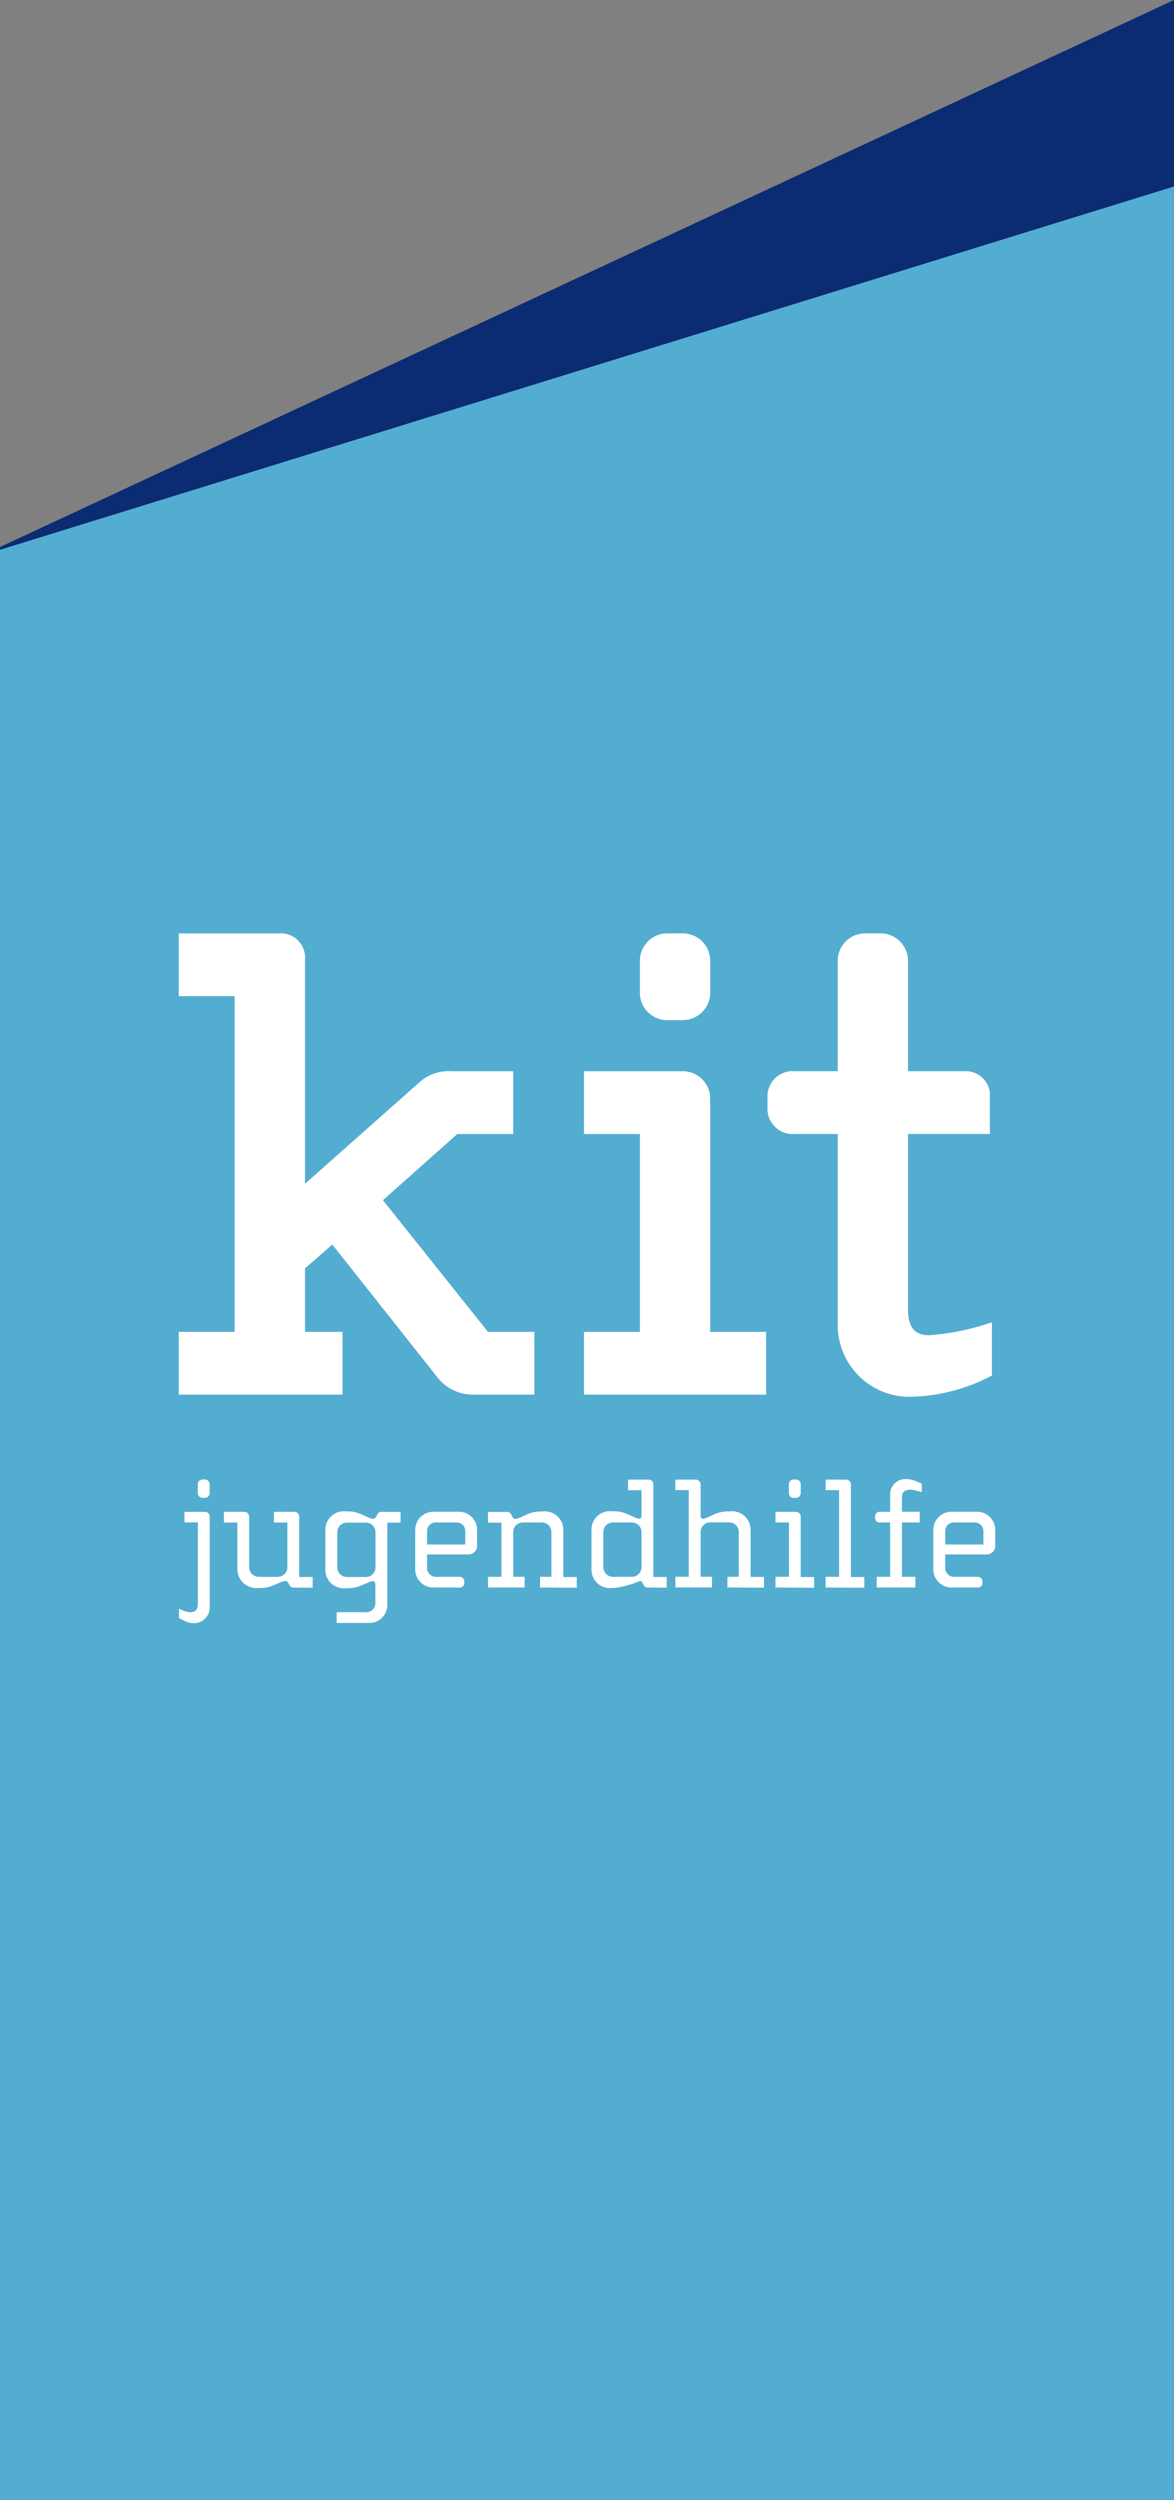 <svg xmlns="http://www.w3.org/2000/svg" width="29.162" height="62.089" viewBox="0 0 29.162 62.089">
  <rect x="0" y="0" width="29.162" height="62.089" fill="#808080" stroke="none"/>
  <g id="Gruppe_18" data-name="Gruppe 18" transform="translate(-177.285 -164.7)">
    <path id="Pfad_499" data-name="Pfad 499" d="M206.447,226.719H177.285V178.286L206.447,164.7Z" transform="translate(0 0)" fill="#0b2b72"/>
    <path id="Pfad_500" data-name="Pfad 500" d="M206.447,260.383H177.285V211.949l29.162-9.024Z" transform="translate(0 -33.594)" fill="#53add0"/>
    <g id="Gruppe_17" data-name="Gruppe 17" transform="translate(181.726 187.883)">
      <g id="Gruppe_15" data-name="Gruppe 15" transform="translate(0)">
        <path id="Pfad_501" data-name="Pfad 501" d="M221.245,367.508a1.118,1.118,0,0,1-.847-.39l-2.643-3.338-.678.593v1.576h.932v1.559h-4.067v-1.559h1.389v-8.337h-1.389v-1.559h2.491a.6.6,0,0,1,.644.644v5.575l2.847-2.525a1.083,1.083,0,0,1,.8-.271h1.525v1.559h-1.389l-1.847,1.644,2.609,3.27h1.152v1.559Z" transform="translate(-213.942 -356.053)" fill="#fff"/>
        <path id="Pfad_502" data-name="Pfad 502" d="M297.019,367.508v-1.559h1.389v-4.914h-1.389v-1.559h2.457a.68.68,0,0,1,.678.678v5.795h1.389v1.559Zm2.457-9.3h-.39a.68.68,0,0,1-.678-.678v-.8a.68.68,0,0,1,.678-.678h.39a.68.68,0,0,1,.678.678v.8A.68.68,0,0,1,299.476,358.205Z" transform="translate(-286.954 -356.053)" fill="#fff"/>
        <path id="Pfad_503" data-name="Pfad 503" d="M338.3,367.558a1.785,1.785,0,0,1-1.915-1.83v-4.694h-1.067a.625.625,0,0,1-.678-.61v-.339a.625.625,0,0,1,.678-.61h1.067v-2.745a.68.68,0,0,1,.678-.678h.39a.68.68,0,0,1,.678.678v2.745h1.389a.608.608,0,0,1,.644.525v1.034h-2.033v4.372c0,.559.3.627.525.627a6.156,6.156,0,0,0,1.559-.322v1.322A4.506,4.506,0,0,1,338.3,367.558Z" transform="translate(-320.017 -356.053)" fill="#fff"/>
      </g>
      <g id="Gruppe_16" data-name="Gruppe 16" transform="translate(0 13.55)">
        <path id="Pfad_504" data-name="Pfad 504" d="M214.3,471.565a.48.48,0,0,1-.226-.063l-.127-.064v-.231l.151.063a.431.431,0,0,0,.127.024c.143,0,.191-.075.191-.222v-2.009h-.333V468.8h.508a.119.119,0,0,1,.119.119v2.231A.391.391,0,0,1,214.3,471.565Zm.29-3.113h-.056a.117.117,0,0,1-.119-.119v-.218a.117.117,0,0,1,.119-.119h.056a.12.12,0,0,1,.119.119v.218A.119.119,0,0,1,214.585,468.453Z" transform="translate(-213.942 -467.984)" fill="#fff"/>
        <path id="Pfad_505" data-name="Pfad 505" d="M224.9,476.5a.11.11,0,0,1-.087-.055l-.04-.072c-.016-.032-.04-.036-.072-.036-.131,0-.309.174-.615.174h-.06a.473.473,0,0,1-.512-.469v-1.159h-.334v-.266h.508a.119.119,0,0,1,.119.119v1.259a.239.239,0,0,0,.238.238h.473a.239.239,0,0,0,.238-.238v-1.112h-.333v-.266h.508a.119.119,0,0,1,.119.119v1.5h.334v.266Z" transform="translate(-222.059 -473.802)" fill="#fff"/>
        <path id="Pfad_506" data-name="Pfad 506" d="M245.55,474.8v2.045a.446.446,0,0,1-.441.445h-.818v-.266h.7a.23.23,0,0,0,.262-.25v-.445c0-.036-.024-.076-.056-.076-.131,0-.314.174-.615.174h-.059a.457.457,0,0,1-.512-.469v-.969a.459.459,0,0,1,.512-.469h.059c.3,0,.48.183.615.183a.069.069,0,0,0,.067-.036l.044-.079a.1.1,0,0,1,.091-.056h.48v.266Zm-.294.238a.236.236,0,0,0-.238-.238h-.472a.236.236,0,0,0-.238.238v.874a.239.239,0,0,0,.238.238h.472a.239.239,0,0,0,.238-.238Z" transform="translate(-240.37 -473.715)" fill="#fff"/>
        <path id="Pfad_507" data-name="Pfad 507" d="M263.7,475.676h-1.013v.314a.226.226,0,0,0,.258.242h.548a.111.111,0,0,1,.119.111v.044a.111.111,0,0,1-.119.111h-.667a.451.451,0,0,1-.433-.453v-.992a.45.45,0,0,1,.457-.437h.623a.45.45,0,0,1,.457.437v.385A.215.215,0,0,1,263.7,475.676Zm-.064-.58a.213.213,0,0,0-.214-.214h-.52a.214.214,0,0,0-.215.214v.333h.949Z" transform="translate(-256.52 -473.802)" fill="#fff"/>
        <path id="Pfad_508" data-name="Pfad 508" d="M278.62,476.411v-.266h.282v-1.112a.239.239,0,0,0-.238-.238h-.472a.239.239,0,0,0-.238.238v1.112h.282v.266h-.909v-.266h.333V474.8h-.333v-.266h.48a.1.1,0,0,1,.092.056l.04.071a.065.065,0,0,0,.068.044c.131,0,.318-.183.619-.183h.06a.459.459,0,0,1,.512.469v1.159h.334v.266Z" transform="translate(-269.646 -473.715)" fill="#fff"/>
        <path id="Pfad_509" data-name="Pfad 509" d="M299.938,470.68a.1.1,0,0,1-.087-.059l-.036-.068a.07.07,0,0,0-.064-.035,2.387,2.387,0,0,1-.627.174h-.06a.459.459,0,0,1-.512-.468v-.969a.459.459,0,0,1,.512-.469h.06c.3,0,.484.183.615.183a.064.064,0,0,0,.056-.071v-.635h-.334V468h.512a.11.11,0,0,1,.115.111v2.307h.333v.266Zm-.143-1.378a.239.239,0,0,0-.238-.238h-.472a.239.239,0,0,0-.238.238v.874a.239.239,0,0,0,.238.238h.472a.239.239,0,0,0,.238-.238Z" transform="translate(-288.301 -467.984)" fill="#fff"/>
        <path id="Pfad_510" data-name="Pfad 510" d="M317.043,470.68v-.266h.282V469.3a.239.239,0,0,0-.238-.238h-.472a.239.239,0,0,0-.238.238v1.112h.282v.266h-.909v-.266h.333v-2.152h-.333V468h.508a.119.119,0,0,1,.119.119v.782a.064.064,0,0,0,.056.071c.123,0,.314-.183.615-.183h.059a.459.459,0,0,1,.512.469v1.159h.333v.266Z" transform="translate(-303.415 -467.984)" fill="#fff"/>
        <path id="Pfad_511" data-name="Pfad 511" d="M336.288,470.68v-.266h.334v-1.35h-.334V468.8h.508a.119.119,0,0,1,.119.119v1.5h.333v.266Zm.508-2.227h-.056a.117.117,0,0,1-.119-.119v-.218a.117.117,0,0,1,.119-.119h.056a.119.119,0,0,1,.119.119v.218A.119.119,0,0,1,336.8,468.453Z" transform="translate(-321.466 -467.984)" fill="#fff"/>
        <path id="Pfad_512" data-name="Pfad 512" d="M346.573,470.68v-.266h.334v-2.152h-.334V468h.508a.12.12,0,0,1,.119.119v2.3h.334v.266Z" transform="translate(-330.505 -467.984)" fill="#fff"/>
        <path id="Pfad_513" data-name="Pfad 513" d="M357.687,468.18a.72.72,0,0,0-.115-.016c-.127,0-.21.056-.21.179v.369h.441v.266h-.441v1.35h.334v.266h-.961v-.266h.334v-1.35h-.254a.111.111,0,0,1-.119-.111v-.043a.111.111,0,0,1,.119-.111h.254V468.3a.379.379,0,0,1,.393-.4.661.661,0,0,1,.242.051l.151.064v.207Z" transform="translate(-339.399 -467.898)" fill="#fff"/>
        <path id="Pfad_514" data-name="Pfad 514" d="M369.956,475.676h-1.012v.314a.226.226,0,0,0,.258.242h.548a.111.111,0,0,1,.119.111v.044a.111.111,0,0,1-.119.111h-.667a.451.451,0,0,1-.433-.453v-.992a.45.45,0,0,1,.457-.437h.623a.45.45,0,0,1,.457.437v.385A.215.215,0,0,1,369.956,475.676Zm-.063-.58a.213.213,0,0,0-.214-.214h-.52a.213.213,0,0,0-.214.214v.333h.949Z" transform="translate(-349.907 -473.802)" fill="#fff"/>
      </g>
    </g>
  </g>
</svg>
